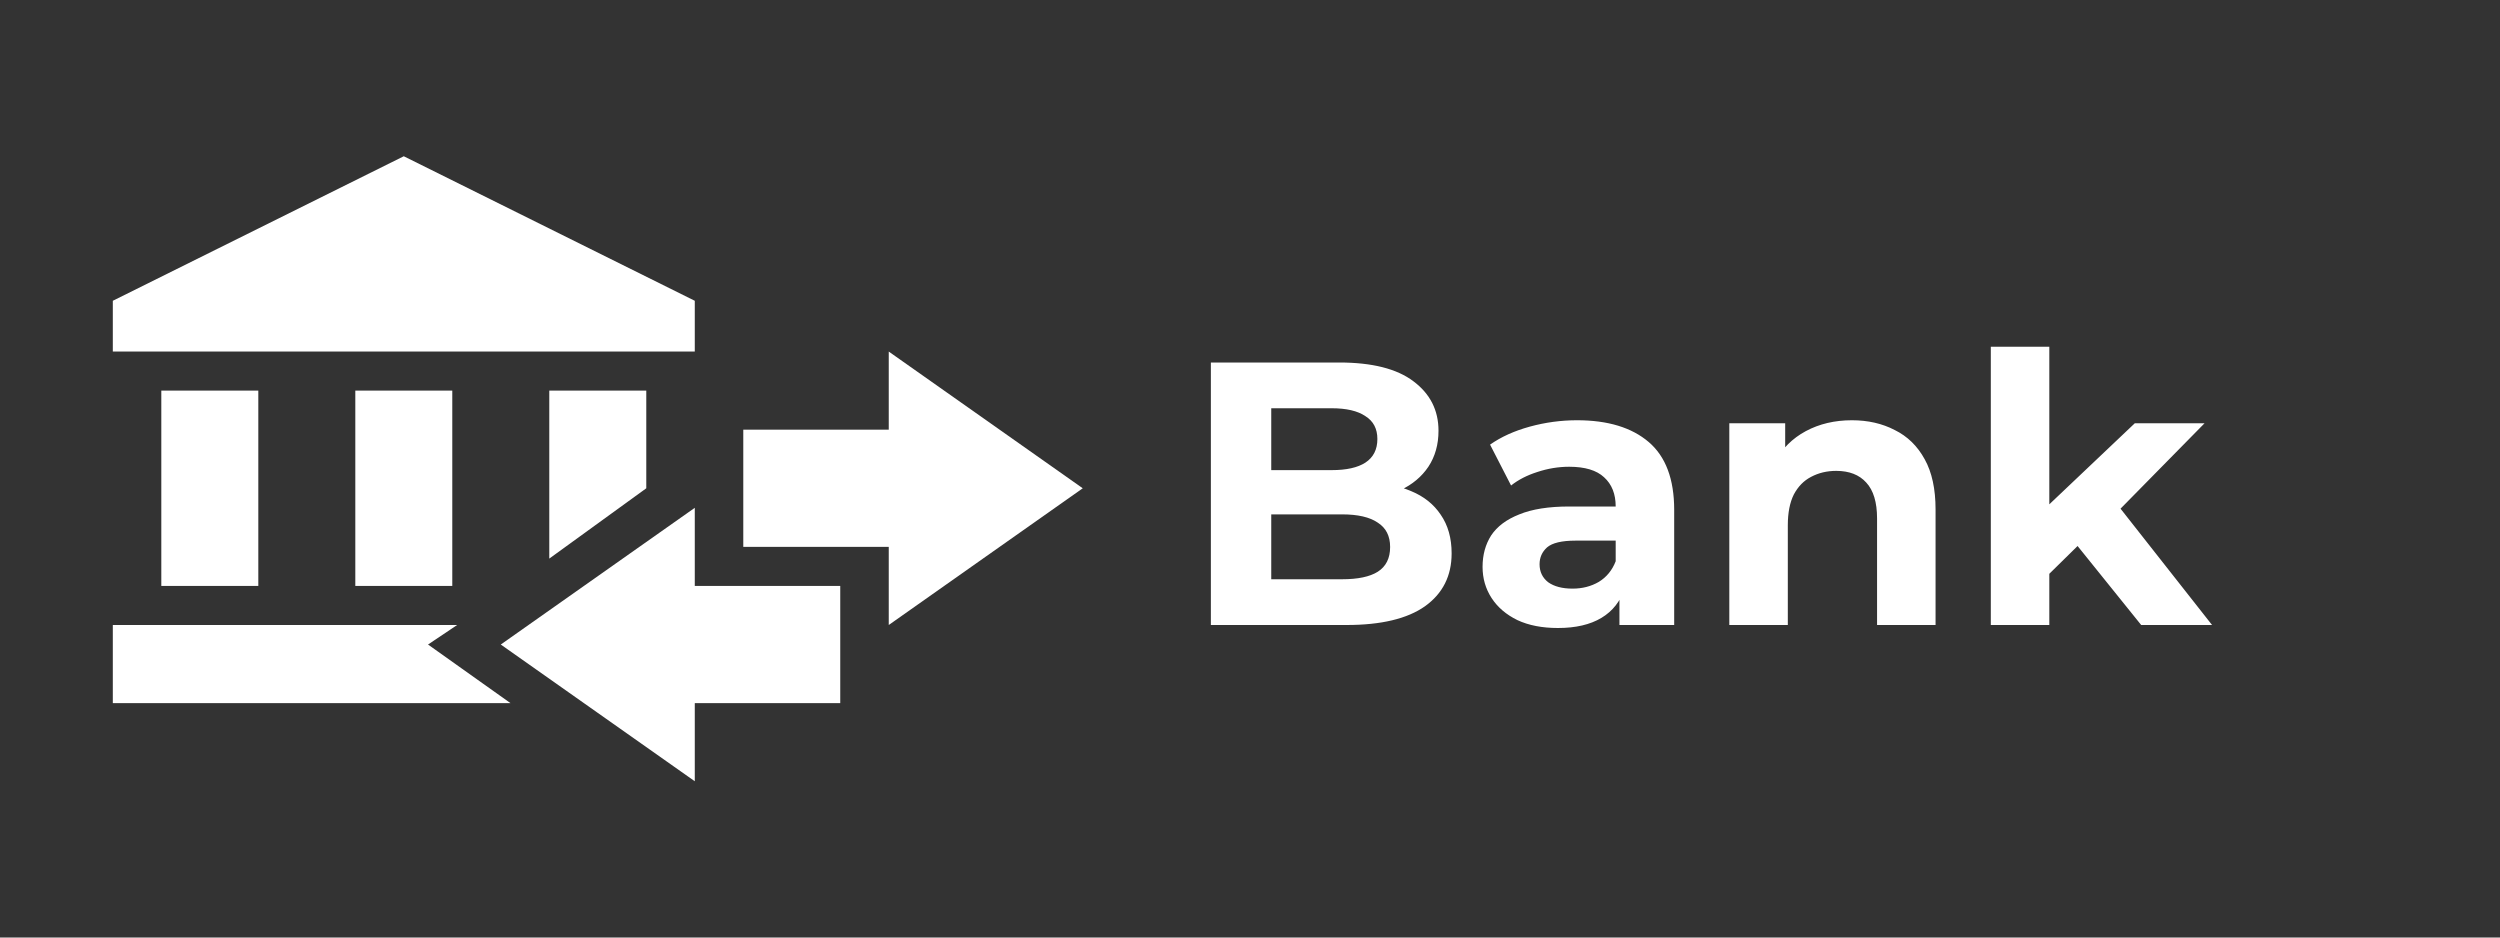 <svg width="80" height="30" viewBox="0 0 80 30" fill="none" xmlns="http://www.w3.org/2000/svg">
<rect x="0" y="0" width="80" height="30" fill="#333333" stroke="none"/>
<path d="M23.785 17.5V13.75H28.44V11.25L34.648 15.625L28.44 20V17.5H23.785ZM22.233 9.625V11.25H3.61V9.625L12.921 5L22.233 9.625ZM11.37 12.5H14.473V18.75H11.37V12.5ZM5.162 12.5H8.266V18.75H5.162V12.5ZM20.681 12.5V15.625L17.577 17.875V12.5H20.681ZM14.629 20L13.697 20.625L16.335 22.5H3.61V20H14.629ZM26.888 18.75V22.5H22.233V25L16.025 20.625L22.233 16.25V18.75H26.888Z" fill="white"/>
<path d="M38.748 20V11.6H42.852C43.908 11.6 44.7 11.8 45.228 12.2C45.764 12.6 46.032 13.128 46.032 13.784C46.032 14.224 45.924 14.608 45.708 14.936C45.492 15.256 45.196 15.504 44.82 15.68C44.444 15.856 44.012 15.944 43.524 15.944L43.752 15.452C44.28 15.452 44.748 15.54 45.156 15.716C45.564 15.884 45.88 16.136 46.104 16.472C46.336 16.808 46.452 17.22 46.452 17.708C46.452 18.428 46.168 18.992 45.6 19.4C45.032 19.8 44.196 20 43.092 20H38.748ZM40.68 18.536H42.948C43.452 18.536 43.832 18.456 44.088 18.296C44.352 18.128 44.484 17.864 44.484 17.504C44.484 17.152 44.352 16.892 44.088 16.724C43.832 16.548 43.452 16.46 42.948 16.46H40.536V15.044H42.612C43.084 15.044 43.444 14.964 43.692 14.804C43.948 14.636 44.076 14.384 44.076 14.048C44.076 13.72 43.948 13.476 43.692 13.316C43.444 13.148 43.084 13.064 42.612 13.064H40.68V18.536ZM51.822 20V18.74L51.702 18.464V16.208C51.702 15.808 51.578 15.496 51.33 15.272C51.09 15.048 50.718 14.936 50.214 14.936C49.87 14.936 49.53 14.992 49.194 15.104C48.866 15.208 48.586 15.352 48.354 15.536L47.682 14.228C48.034 13.98 48.458 13.788 48.954 13.652C49.45 13.516 49.954 13.448 50.466 13.448C51.45 13.448 52.214 13.68 52.758 14.144C53.302 14.608 53.574 15.332 53.574 16.316V20H51.822ZM49.854 20.096C49.35 20.096 48.918 20.012 48.558 19.844C48.198 19.668 47.922 19.432 47.73 19.136C47.538 18.84 47.442 18.508 47.442 18.14C47.442 17.756 47.534 17.42 47.718 17.132C47.91 16.844 48.21 16.62 48.618 16.46C49.026 16.292 49.558 16.208 50.214 16.208H51.93V17.3H50.418C49.978 17.3 49.674 17.372 49.506 17.516C49.346 17.66 49.266 17.84 49.266 18.056C49.266 18.296 49.358 18.488 49.542 18.632C49.734 18.768 49.994 18.836 50.322 18.836C50.634 18.836 50.914 18.764 51.162 18.62C51.41 18.468 51.59 18.248 51.702 17.96L51.99 18.824C51.854 19.24 51.606 19.556 51.246 19.772C50.886 19.988 50.422 20.096 49.854 20.096ZM59.262 13.448C59.774 13.448 60.23 13.552 60.63 13.76C61.038 13.96 61.358 14.272 61.59 14.696C61.822 15.112 61.938 15.648 61.938 16.304V20H60.066V16.592C60.066 16.072 59.95 15.688 59.718 15.44C59.494 15.192 59.174 15.068 58.758 15.068C58.462 15.068 58.194 15.132 57.954 15.26C57.722 15.38 57.538 15.568 57.402 15.824C57.274 16.08 57.21 16.408 57.21 16.808V20H55.338V13.544H57.126V15.332L56.79 14.792C57.022 14.36 57.354 14.028 57.786 13.796C58.218 13.564 58.71 13.448 59.262 13.448ZM65.254 18.68L65.302 16.4L68.314 13.544H70.546L67.654 16.484L66.682 17.276L65.254 18.68ZM63.706 20V11.096H65.578V20H63.706ZM68.518 20L66.334 17.288L67.51 15.836L70.786 20H68.518Z" fill="white"/>
</svg>
